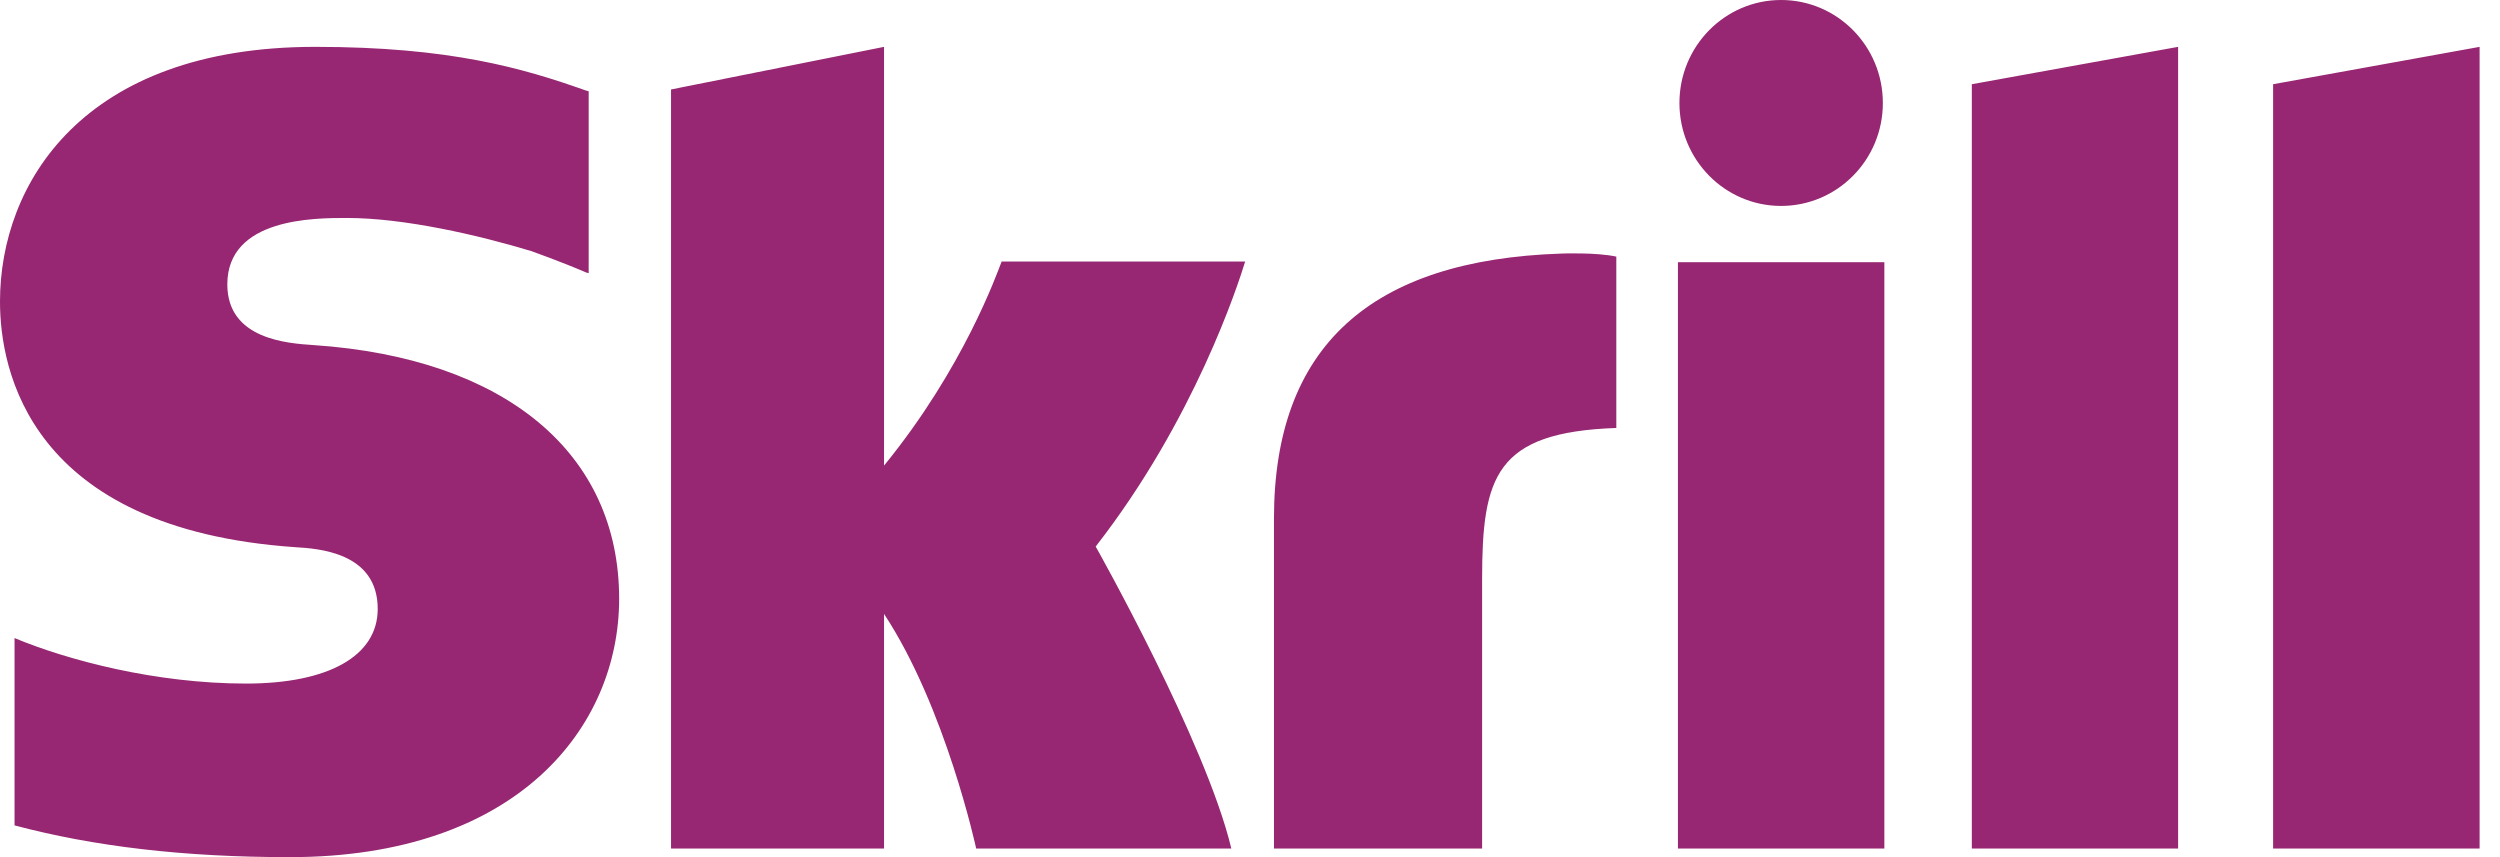 <?xml version="1.0" encoding="UTF-8"?>
<svg width="70px" height="24px" viewBox="0 0 70 24" version="1.1" xmlns="http://www.w3.org/2000/svg" xmlns:xlink="http://www.w3.org/1999/xlink">
    <!-- Generator: Sketch 53.2 (72643) - https://sketchapp.com -->
    <title>skrill</title>
    <desc>Created with Sketch.</desc>
    <g id="Page-1" stroke="none" stroke-width="1" fill="none" fill-rule="evenodd">
        <g id="payment-icons" transform="translate(-14580, -931)" fill="#972772" fill-rule="nonzero">
            <g id="skrill" transform="translate(14580, 931)">
                <path d="M49.87,5.766 C51.445,5.766 52.72,4.476 52.72,2.884 C52.72,1.292 51.445,0 49.87,0 C48.299,0 47.024,1.292 47.024,2.884 C47.024,4.476 48.299,5.766 49.87,5.766 L49.87,5.766 Z M28.046,7.322 C27.917,7.649 26.991,10.295 24.753,13.037 L24.753,1.312 L18.789,2.505 L18.789,23.759 L24.753,23.759 L24.753,17.189 C26.481,19.811 27.333,23.759 27.333,23.759 L34.477,23.759 C33.77,20.786 30.679,15.303 30.679,15.303 C33.453,11.744 34.672,7.951 34.865,7.322 L28.046,7.322 Z M43.724,7.1 C38.383,7.274 35.671,9.7 35.671,14.521 L35.671,23.759 L41.499,23.759 L41.499,16.226 C41.499,13.339 41.872,12.101 45.257,11.983 L45.257,7.185 C44.688,7.062 43.724,7.1 43.724,7.1 L43.724,7.1 Z M8.787,9.663 C8.056,9.614 6.365,9.504 6.365,7.963 C6.365,6.103 8.8,6.103 9.713,6.103 C11.319,6.103 13.399,6.583 14.884,7.033 C14.884,7.033 15.712,7.328 16.417,7.631 L16.483,7.649 L16.483,7.582 L16.483,2.556 L16.393,2.53 C14.64,1.909 12.602,1.312 8.823,1.312 C2.308,1.312 0,5.153 0,8.444 C0,10.341 0.803,14.806 8.265,15.321 C8.897,15.36 10.576,15.458 10.576,17.05 C10.576,18.365 9.201,19.14 6.89,19.14 C4.357,19.14 1.899,18.486 0.407,17.866 L0.407,23.111 C2.642,23.704 5.16,24 8.112,24 C14.483,24 17.336,20.366 17.336,16.764 C17.336,12.68 14.143,10.026 8.787,9.663 L8.787,9.663 Z M46.982,23.759 L52.762,23.759 L52.762,7.341 L46.982,7.341 L46.982,23.759 Z M63.647,2.358 L63.647,23.759 L69.429,23.759 L69.429,1.312 L63.647,2.358 Z M55.211,2.358 L60.987,1.312 L60.987,23.759 L55.211,23.759 L55.211,2.358 Z"></path>
            </g>
        </g>
    </g>
</svg>